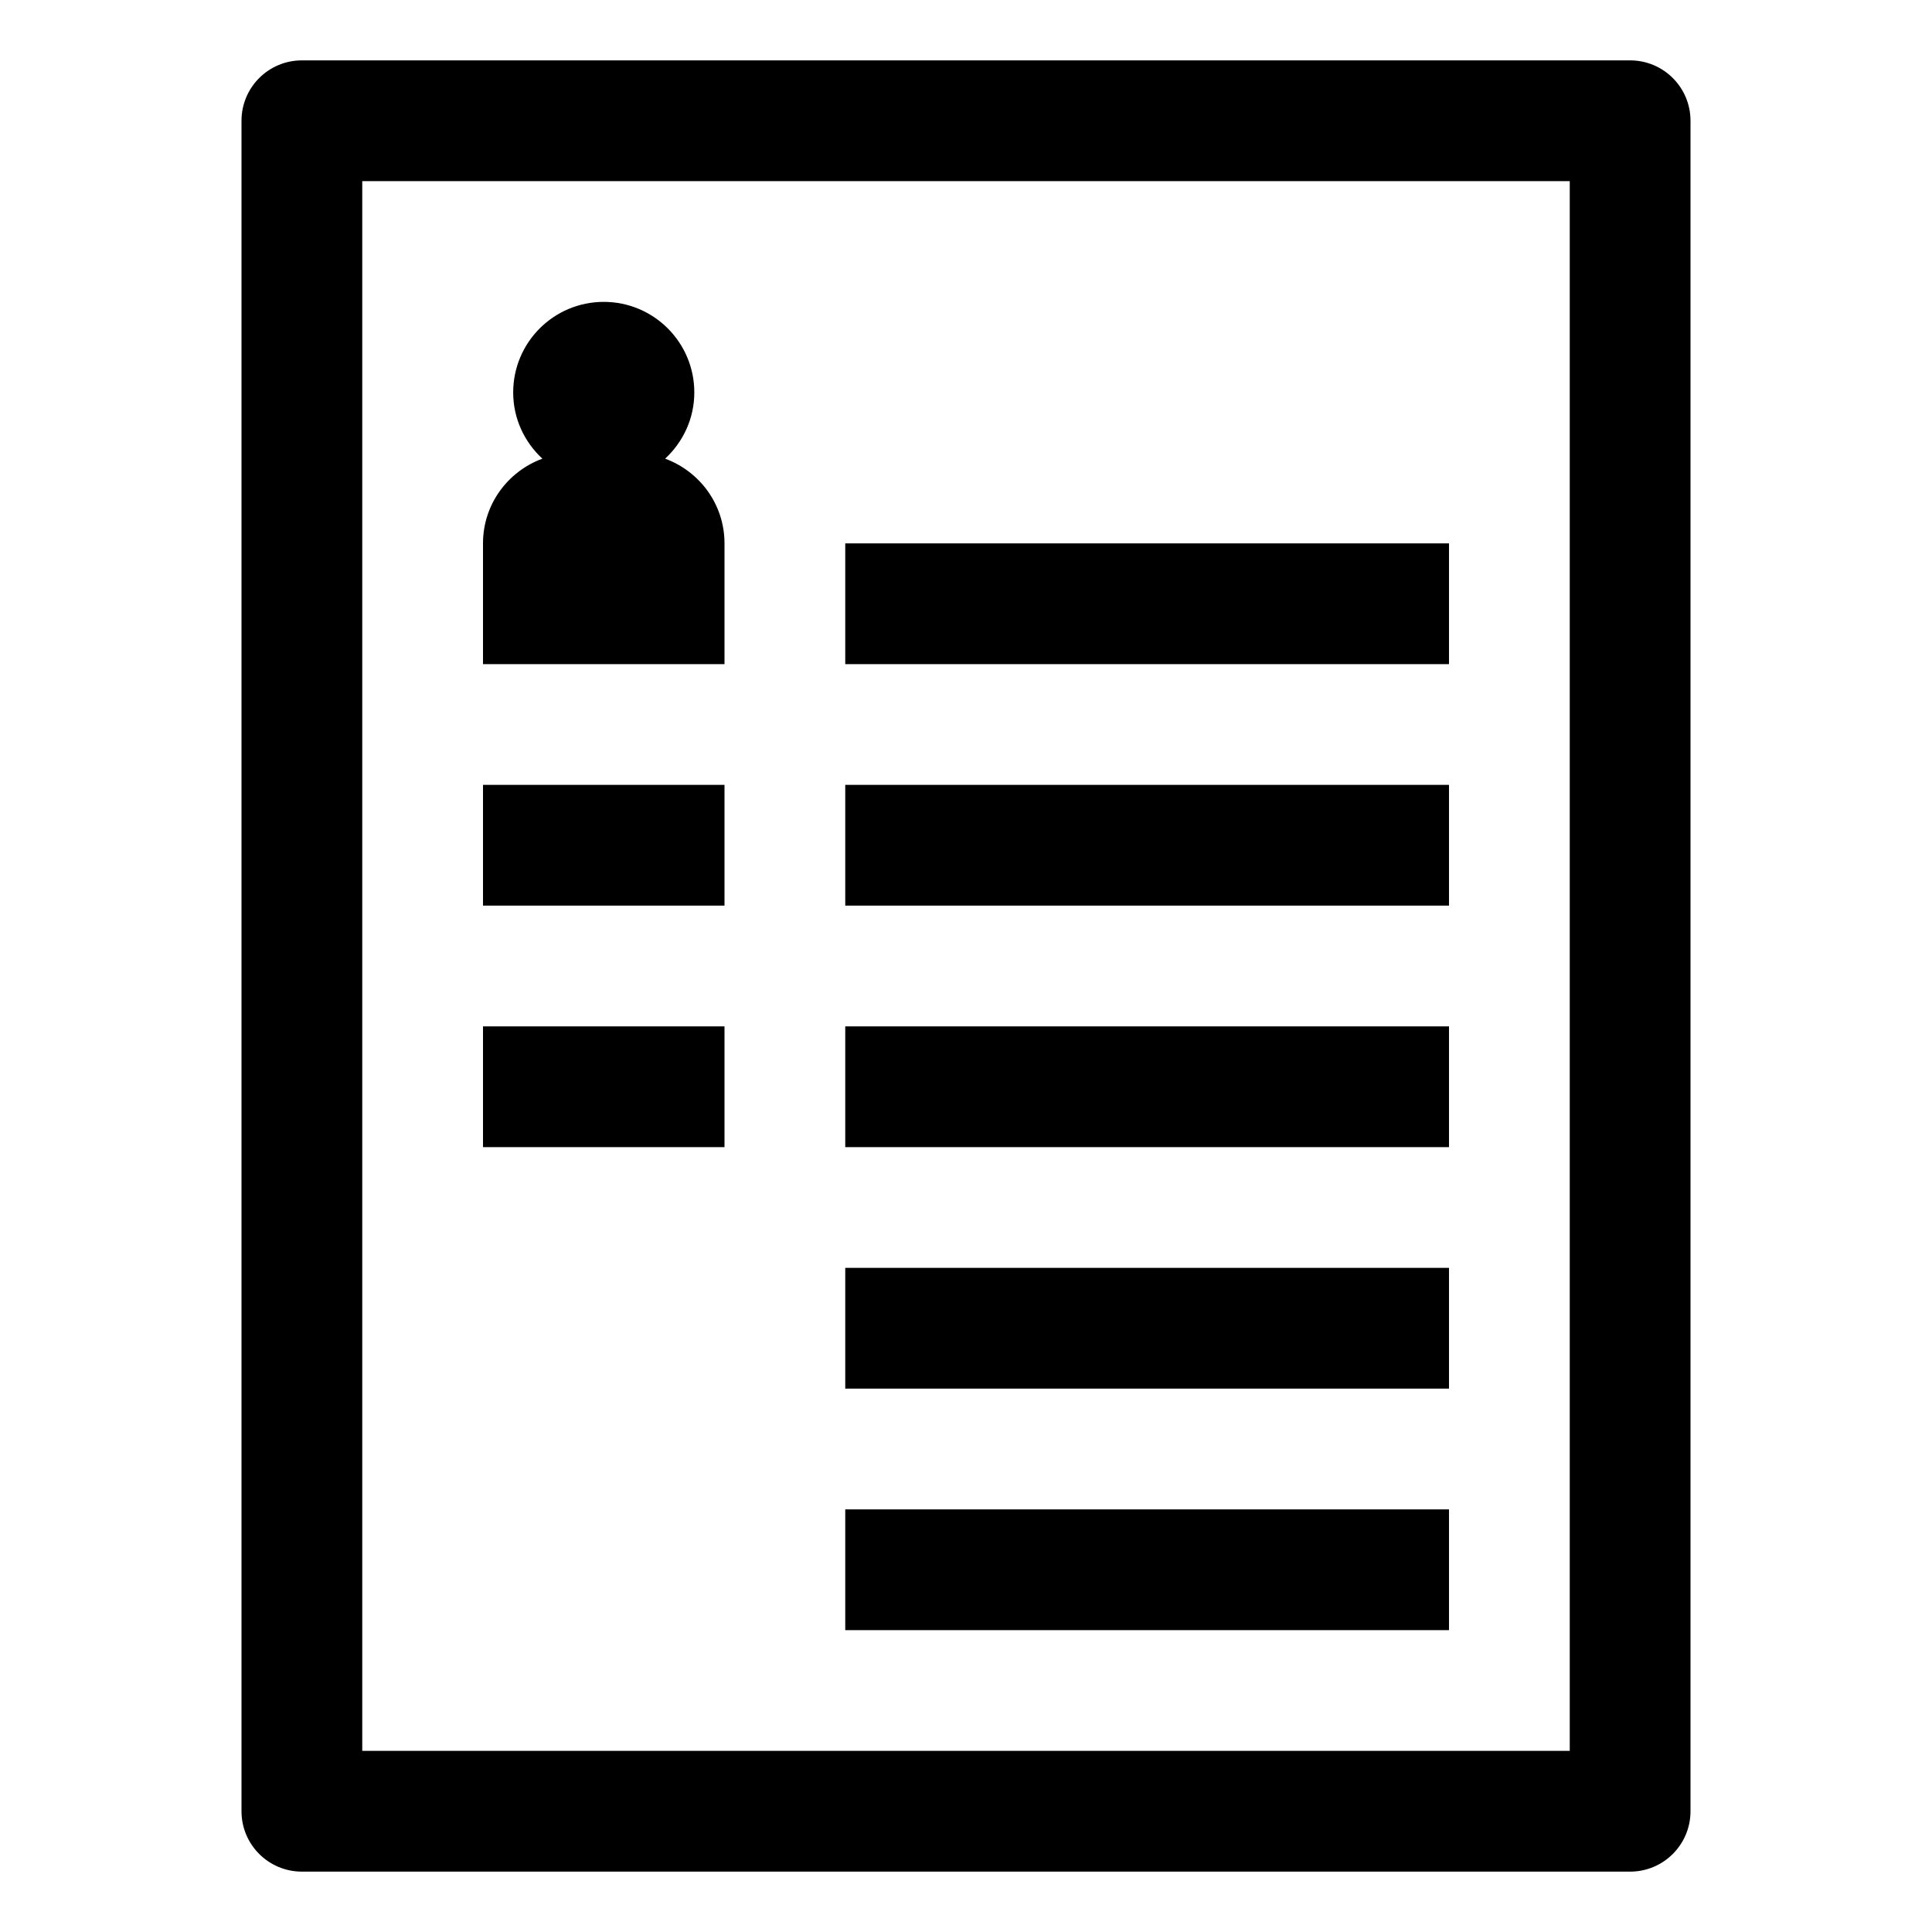 <?xml version="1.0" ?><!DOCTYPE svg  PUBLIC '-//W3C//DTD SVG 1.1//EN'  'http://www.w3.org/Graphics/SVG/1.1/DTD/svg11.dtd'><svg enable-background="new 0 0 96 96" height="96px" id="Layer_1" version="1.1" viewBox="0 0 96 96" width="96px" xml:space="preserve" xmlns="http://www.w3.org/2000/svg" xmlns:xlink="http://www.w3.org/1999/xlink"><path d="M72,63H42v6h30V63z M72,75H42v6h30V75z M72,27H42v6h30V27z M72,39H42v6h30V39z M72,51H42v6h30V51z M36,51H24v6h12V51z M81,3  H15c-1.657,0-3,1.343-3,3v84c0,1.657,1.343,3,3,3h66c1.657,0,3-1.343,3-3V6C84,4.343,82.657,3,81,3z M78,87H18V9h60V87z M36,39H24v6  h12V39z M36,27c0-1.938-1.231-3.576-2.95-4.209c0.886-0.821,1.45-1.986,1.45-3.291c0-2.486-2.015-4.5-4.5-4.5s-4.5,2.014-4.5,4.5  c0,1.305,0.563,2.47,1.45,3.291C25.231,23.424,24,25.062,24,27v6h12V27z"/></svg>